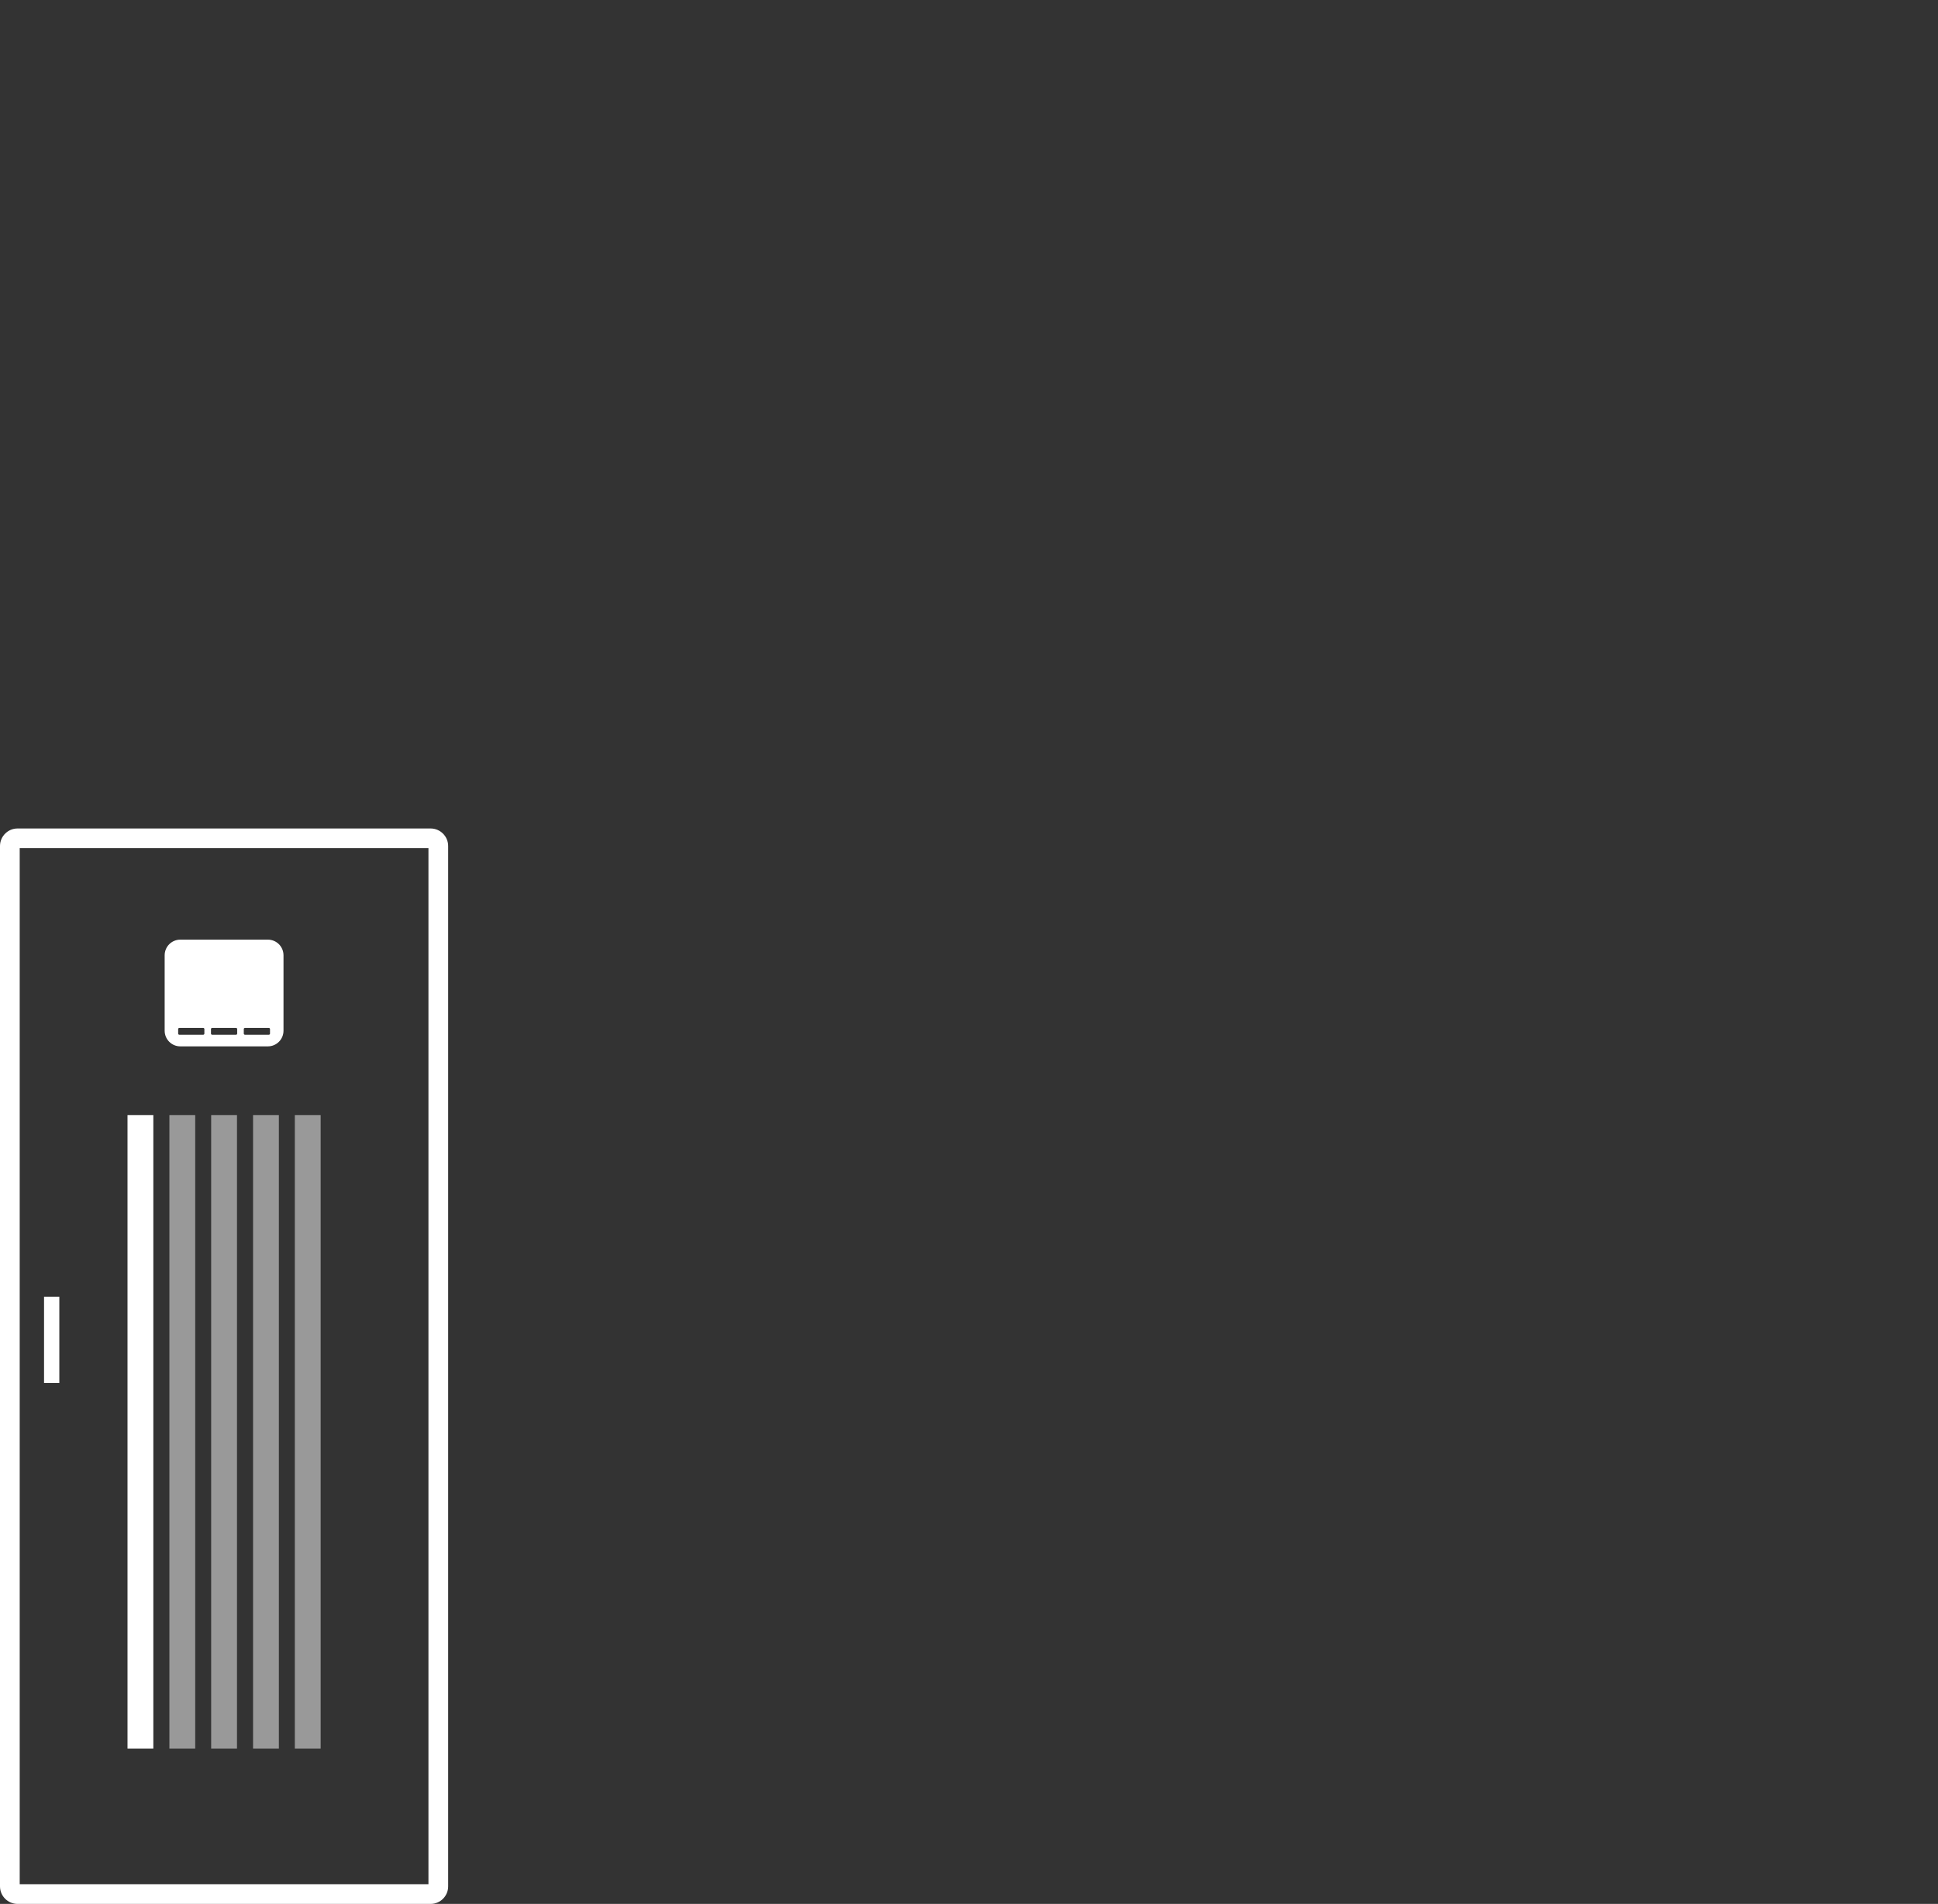 <?xml version="1.0" encoding="UTF-8"?>
<svg id="Layer_1" data-name="Layer 1" xmlns="http://www.w3.org/2000/svg" viewBox="0 0 196.67 193.2">
  <rect x="0" y="0" width="196.67" height="193.2" fill="#333333" stroke="none"/>
  <defs>
    <style>
      .cls-1 {
        fill: #fff;
      }

      .cls-2 {
        fill: rgba(255, 255, 255, .5);
      }
    </style>
  </defs>
  <g>
    <path class="cls-1" d="M43.7,84.07H1.78c-.98,0-1.78.8-1.78,1.78v105.57c0,.98.8,1.78,1.78,1.78h41.92c.98,0,1.78-.8,1.78-1.78v-105.57c0-.98-.8-1.78-1.78-1.78ZM43.48,191.2H2v-105.13h41.48v105.13Z"/>
    <rect class="cls-1" x="12.94" y="113.15" width="2.62" height="64.29"/>
    <path class="cls-1" d="M18.3,106.18h8.88c.88,0,1.59-.71,1.59-1.59v-7.65c0-.88-.71-1.59-1.59-1.59h-8.88c-.88,0-1.59.71-1.59,1.59v7.65c0,.88.71,1.59,1.59,1.59ZM24.74,104.43c0-.07.05-.12.12-.12h2.42c.07,0,.12.05.12.12v.45c0,.07-.05.12-.12.12h-2.42c-.07,0-.12-.05-.12-.12v-.45ZM21.41,104.43c0-.07.05-.12.12-.12h2.42c.07,0,.12.05.12.12v.45c0,.07-.05.12-.12.12h-2.42c-.07,0-.12-.05-.12-.12v-.45ZM18.08,104.43c0-.07.05-.12.12-.12h2.42c.07,0,.12.05.12.12v.45c0,.07-.05.12-.12.12h-2.42c-.07,0-.12-.05-.12-.12v-.45Z"/>
    <rect class="cls-1" x="4.47" y="131.59" width="1.55" height="8.75"/>
  </g>
  <rect class="cls-2" x="17.19" y="113.15" width="2.62" height="64.29"/>
  <rect class="cls-2" x="21.43" y="113.15" width="2.62" height="64.29"/>
  <rect class="cls-2" x="25.68" y="113.15" width="2.62" height="64.29"/>
  <rect class="cls-2" x="29.92" y="113.15" width="2.62" height="64.29"/>
</svg>
